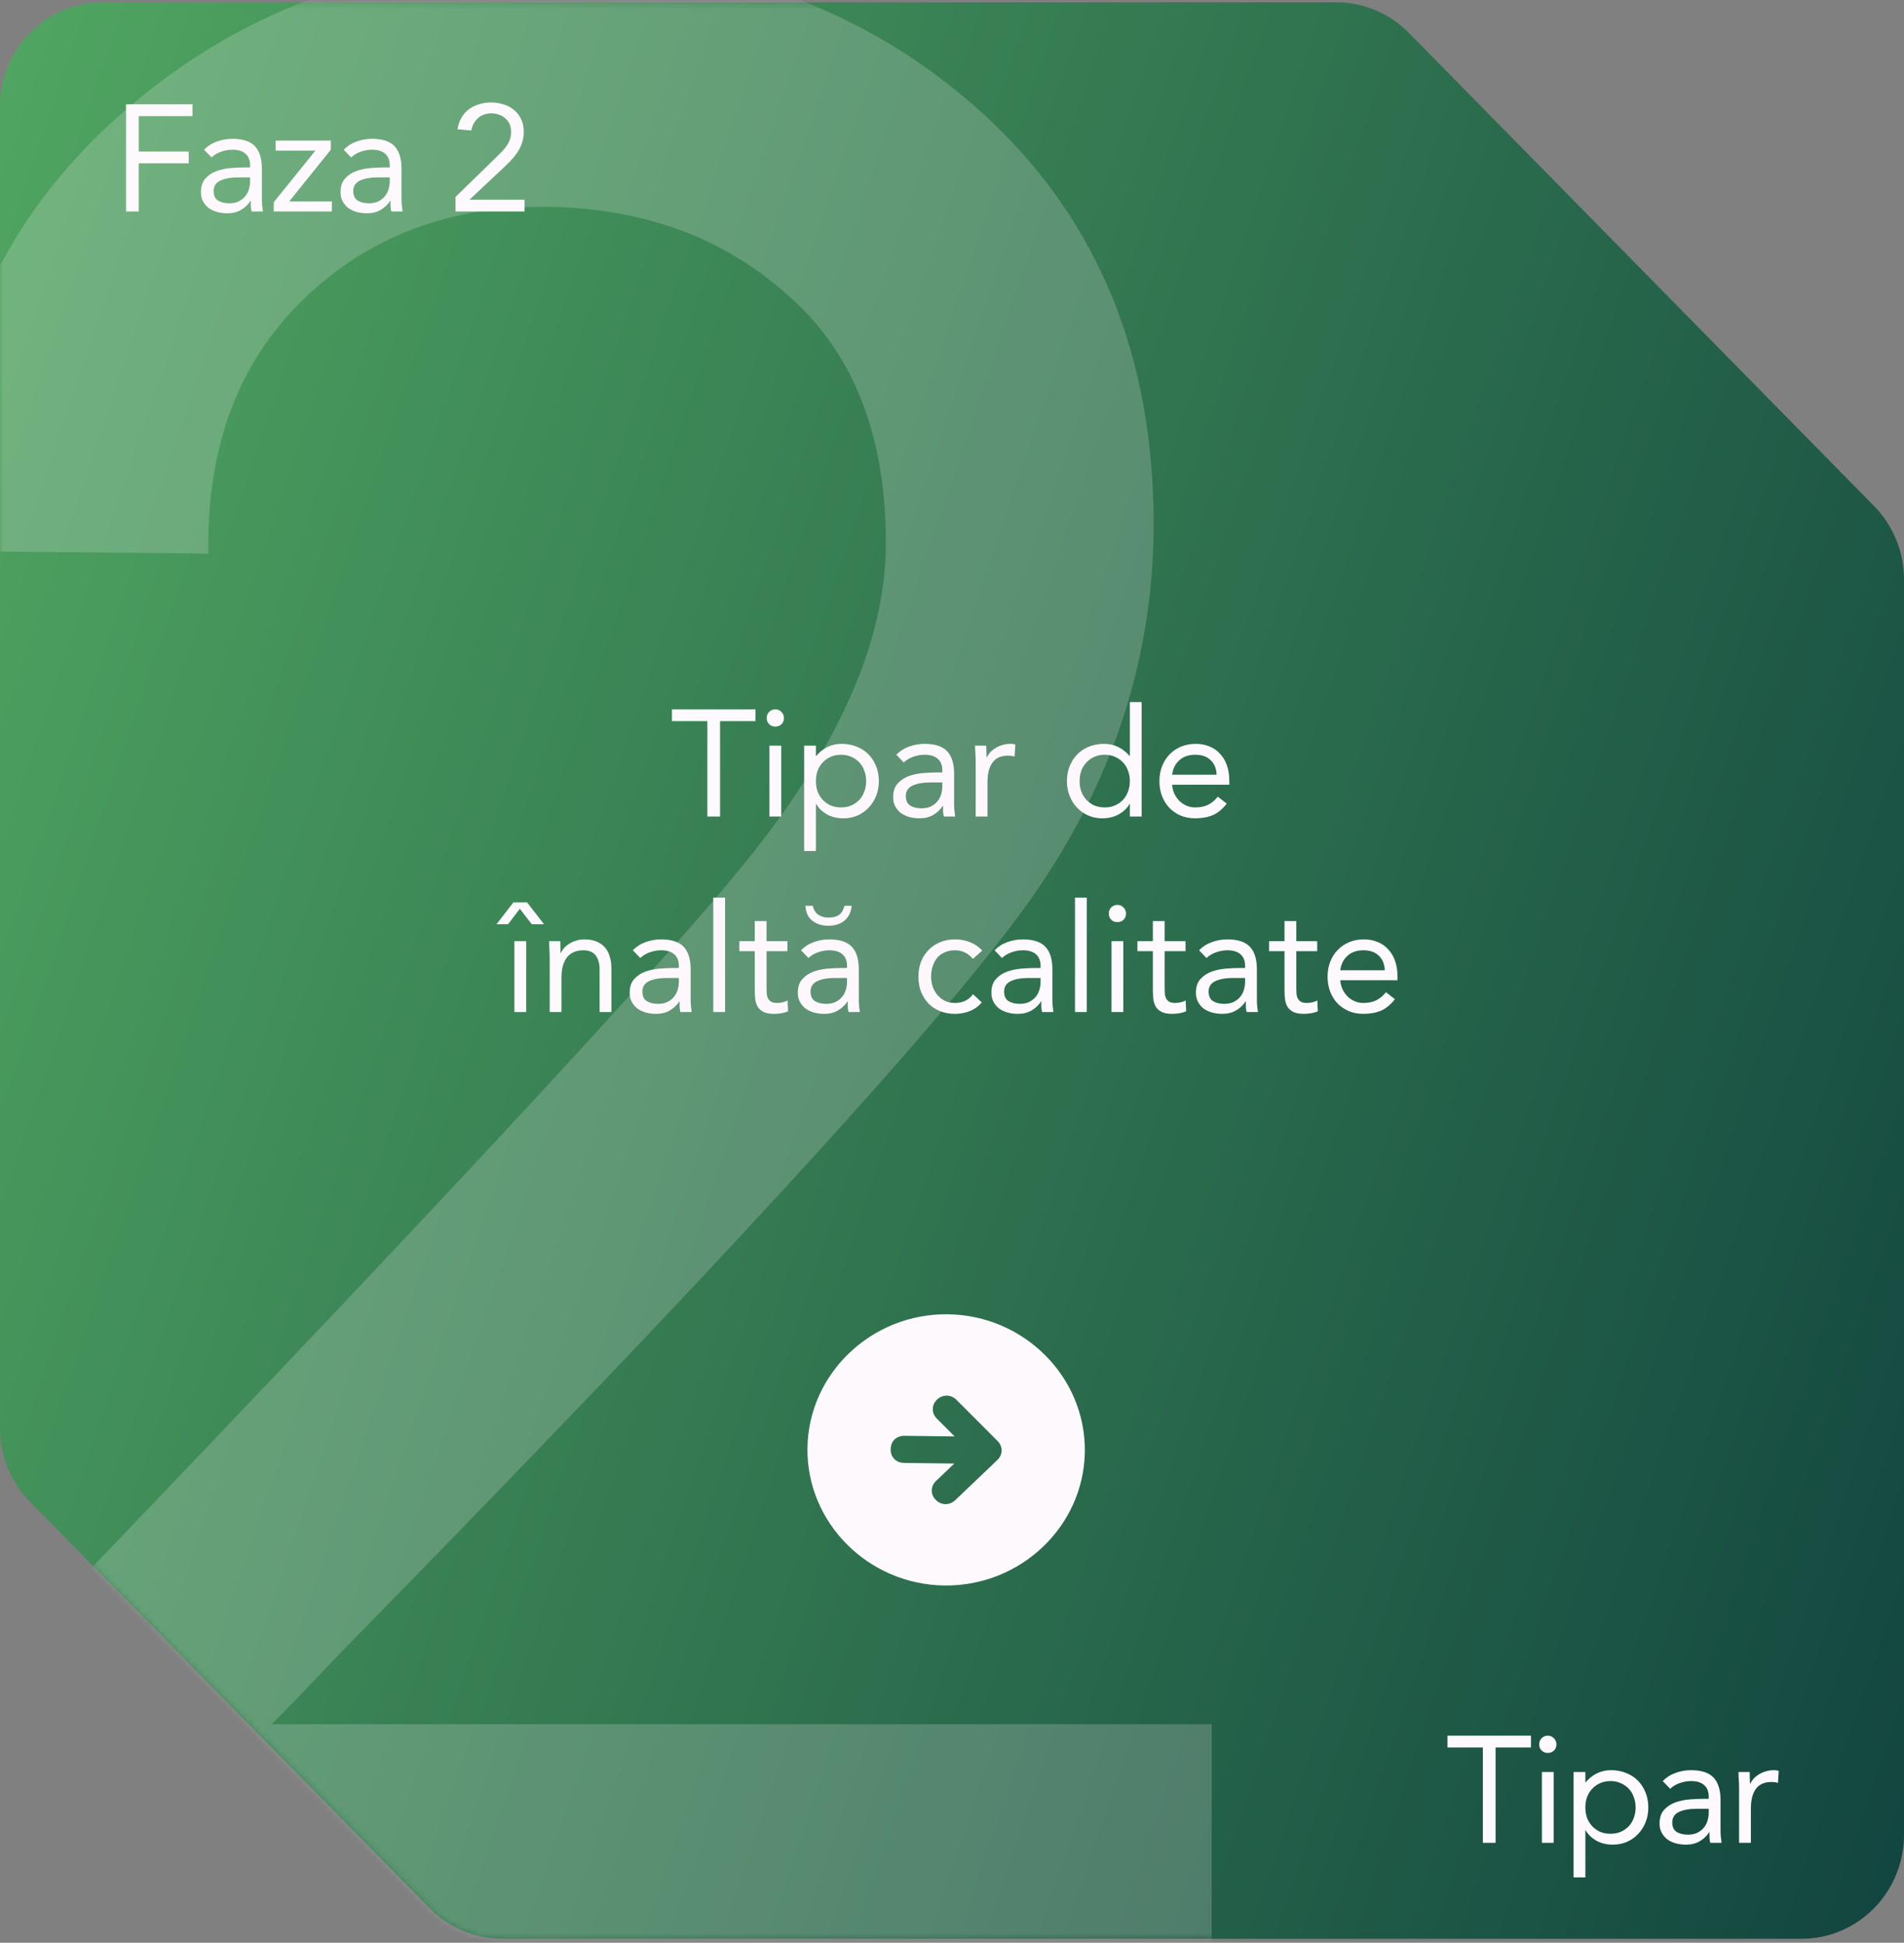 <svg xmlns="http://www.w3.org/2000/svg" width="302" height="308" viewBox="0 0 302 308" fill="none"><rect x="0" y="0" width="302" height="308" fill="#808080" stroke="none"/><path d="M297.248 80.223L223.449 5.202C220.406 2.109 216.275 0.368 211.959 0.368H16.249C7.282 0.368 0.004 7.766 0.004 16.882V226.418C0.004 230.806 1.716 235.005 4.76 238.099L68.145 302.533C71.188 305.627 75.319 307.368 79.635 307.368H285.758C294.726 307.368 302.004 299.969 302.004 290.853V91.903C302.004 87.516 300.291 83.317 297.248 80.223Z" fill="url(#paint0_linear_942_811)"></path><path d="M119.828 114.327H114.212V129.447H112.196V114.327H106.58V112.455H119.828V114.327ZM122.042 118.215H123.914V129.447H122.042V118.215ZM121.61 113.823C121.61 113.455 121.738 113.135 121.994 112.863C122.266 112.591 122.594 112.455 122.978 112.455C123.362 112.455 123.682 112.591 123.938 112.863C124.21 113.135 124.346 113.455 124.346 113.823C124.346 114.223 124.218 114.551 123.962 114.807C123.706 115.063 123.378 115.191 122.978 115.191C122.578 115.191 122.25 115.063 121.994 114.807C121.738 114.551 121.61 114.223 121.61 113.823ZM127.543 118.215H129.415V119.847H129.463C129.975 119.239 130.567 118.767 131.239 118.431C131.927 118.095 132.679 117.927 133.495 117.927C134.375 117.927 135.175 118.079 135.895 118.383C136.631 118.671 137.255 119.079 137.767 119.607C138.279 120.135 138.679 120.759 138.967 121.479C139.255 122.199 139.399 122.983 139.399 123.831C139.399 124.679 139.255 125.463 138.967 126.183C138.679 126.903 138.279 127.527 137.767 128.055C137.271 128.583 136.679 128.999 135.991 129.303C135.303 129.591 134.567 129.735 133.783 129.735C132.775 129.735 131.887 129.519 131.119 129.087C130.367 128.639 129.815 128.095 129.463 127.455H129.415V134.919H127.543V118.215ZM129.415 123.831C129.415 124.423 129.503 124.975 129.679 125.487C129.871 125.983 130.143 126.423 130.495 126.807C130.847 127.175 131.263 127.471 131.743 127.695C132.239 127.903 132.791 128.007 133.399 128.007C134.007 128.007 134.551 127.903 135.031 127.695C135.527 127.471 135.951 127.175 136.303 126.807C136.655 126.423 136.919 125.983 137.095 125.487C137.287 124.975 137.383 124.423 137.383 123.831C137.383 123.239 137.287 122.695 137.095 122.199C136.919 121.687 136.655 121.247 136.303 120.879C135.951 120.495 135.527 120.199 135.031 119.991C134.551 119.767 134.007 119.655 133.399 119.655C132.791 119.655 132.239 119.767 131.743 119.991C131.263 120.199 130.847 120.495 130.495 120.879C130.143 121.247 129.871 121.687 129.679 122.199C129.503 122.695 129.415 123.239 129.415 123.831ZM142.167 119.655C142.743 119.063 143.423 118.631 144.207 118.359C145.007 118.071 145.815 117.927 146.631 117.927C148.295 117.927 149.495 118.319 150.231 119.103C150.967 119.887 151.335 121.079 151.335 122.679V127.503C151.335 127.823 151.351 128.159 151.383 128.511C151.415 128.847 151.455 129.159 151.503 129.447H149.703C149.639 129.191 149.599 128.911 149.583 128.607C149.583 128.287 149.583 128.007 149.583 127.767H149.535C149.167 128.343 148.671 128.815 148.047 129.183C147.439 129.551 146.703 129.735 145.839 129.735C145.263 129.735 144.719 129.663 144.207 129.519C143.711 129.375 143.271 129.167 142.887 128.895C142.519 128.607 142.223 128.255 141.999 127.839C141.775 127.423 141.663 126.943 141.663 126.399C141.663 125.471 141.903 124.743 142.383 124.215C142.863 123.687 143.455 123.295 144.159 123.039C144.879 122.783 145.647 122.623 146.463 122.559C147.295 122.495 148.055 122.463 148.743 122.463H149.463V122.127C149.463 121.311 149.215 120.695 148.719 120.279C148.239 119.863 147.559 119.655 146.679 119.655C146.071 119.655 145.471 119.759 144.879 119.967C144.303 120.159 143.791 120.463 143.343 120.879L142.167 119.655ZM147.591 124.047C146.391 124.047 145.439 124.215 144.735 124.551C144.031 124.887 143.679 125.439 143.679 126.207C143.679 126.911 143.911 127.415 144.375 127.719C144.855 128.007 145.447 128.151 146.151 128.151C146.695 128.151 147.167 128.063 147.567 127.887C147.983 127.695 148.327 127.447 148.599 127.143C148.871 126.839 149.079 126.487 149.223 126.087C149.367 125.671 149.447 125.231 149.463 124.767V124.047H147.591ZM154.756 120.879C154.756 120.367 154.74 119.887 154.708 119.439C154.676 118.991 154.66 118.583 154.66 118.215H156.436C156.436 118.519 156.444 118.823 156.46 119.127C156.476 119.431 156.484 119.743 156.484 120.063H156.532C156.66 119.791 156.836 119.527 157.06 119.271C157.3 119.015 157.58 118.791 157.9 118.599C158.22 118.391 158.58 118.231 158.98 118.119C159.38 117.991 159.812 117.927 160.276 117.927C160.404 117.927 160.532 117.935 160.66 117.951C160.788 117.967 160.916 117.999 161.044 118.047L160.924 119.943C160.604 119.847 160.268 119.799 159.916 119.799C158.764 119.799 157.924 120.175 157.396 120.927C156.884 121.663 156.628 122.679 156.628 123.975V129.447H154.756V120.879ZM179.21 127.455H179.162C178.81 128.095 178.25 128.639 177.482 129.087C176.73 129.519 175.85 129.735 174.842 129.735C174.058 129.735 173.322 129.591 172.634 129.303C171.946 128.999 171.346 128.583 170.834 128.055C170.338 127.527 169.946 126.903 169.658 126.183C169.37 125.463 169.226 124.679 169.226 123.831C169.226 122.983 169.37 122.199 169.658 121.479C169.946 120.759 170.346 120.135 170.858 119.607C171.37 119.079 171.986 118.671 172.706 118.383C173.442 118.079 174.25 117.927 175.13 117.927C175.946 117.927 176.69 118.095 177.362 118.431C178.05 118.767 178.65 119.239 179.162 119.847H179.21V111.303H181.082V129.447H179.21V127.455ZM179.21 123.831C179.21 123.239 179.114 122.695 178.922 122.199C178.746 121.687 178.482 121.247 178.13 120.879C177.778 120.495 177.354 120.199 176.858 119.991C176.378 119.767 175.834 119.655 175.226 119.655C174.618 119.655 174.066 119.767 173.57 119.991C173.09 120.199 172.674 120.495 172.322 120.879C171.97 121.247 171.698 121.687 171.506 122.199C171.33 122.695 171.242 123.239 171.242 123.831C171.242 124.423 171.33 124.975 171.506 125.487C171.698 125.983 171.97 126.423 172.322 126.807C172.674 127.175 173.09 127.471 173.57 127.695C174.066 127.903 174.618 128.007 175.226 128.007C175.834 128.007 176.378 127.903 176.858 127.695C177.354 127.471 177.778 127.175 178.13 126.807C178.482 126.423 178.746 125.983 178.922 125.487C179.114 124.975 179.21 124.423 179.21 123.831ZM194.578 127.407C193.906 128.271 193.17 128.879 192.37 129.231C191.57 129.567 190.642 129.735 189.586 129.735C188.706 129.735 187.914 129.583 187.21 129.279C186.506 128.959 185.906 128.535 185.41 128.007C184.93 127.479 184.554 126.855 184.282 126.135C184.026 125.415 183.898 124.647 183.898 123.831C183.898 122.967 184.042 122.175 184.33 121.455C184.618 120.719 185.018 120.095 185.53 119.583C186.042 119.055 186.65 118.647 187.354 118.359C188.058 118.071 188.826 117.927 189.658 117.927C190.442 117.927 191.162 118.063 191.818 118.335C192.474 118.591 193.034 118.975 193.498 119.487C193.978 119.983 194.346 120.599 194.602 121.335C194.858 122.055 194.986 122.879 194.986 123.807V124.407H185.914C185.946 124.887 186.058 125.351 186.25 125.799C186.458 126.231 186.722 126.615 187.042 126.951C187.362 127.271 187.738 127.527 188.17 127.719C188.602 127.911 189.074 128.007 189.586 128.007C190.402 128.007 191.09 127.863 191.65 127.575C192.21 127.287 192.714 126.863 193.162 126.303L194.578 127.407ZM192.97 122.823C192.938 121.863 192.626 121.095 192.034 120.519C191.442 119.943 190.626 119.655 189.586 119.655C188.546 119.655 187.706 119.943 187.066 120.519C186.426 121.095 186.042 121.863 185.914 122.823H192.97ZM81.588 149.215H83.46V160.447H81.588V149.215ZM81.421 143.071H83.605L86.293 146.527H84.349L82.453 144.079L80.581 146.527H78.757L81.421 143.071ZM87.186 151.879C87.186 151.367 87.17 150.887 87.138 150.439C87.106 149.991 87.09 149.583 87.09 149.215H88.866C88.866 149.519 88.874 149.823 88.89 150.127C88.906 150.431 88.914 150.743 88.914 151.063H88.962C89.09 150.791 89.266 150.527 89.49 150.271C89.73 150.015 90.01 149.791 90.33 149.599C90.65 149.391 91.01 149.231 91.41 149.119C91.81 148.991 92.242 148.927 92.706 148.927C93.442 148.927 94.074 149.039 94.602 149.263C95.146 149.487 95.594 149.799 95.946 150.199C96.298 150.599 96.554 151.087 96.714 151.663C96.89 152.223 96.978 152.839 96.978 153.511V160.447H95.106V153.703C95.106 152.759 94.898 152.015 94.482 151.471C94.066 150.927 93.418 150.655 92.538 150.655C91.93 150.655 91.402 150.759 90.954 150.967C90.522 151.175 90.162 151.471 89.874 151.855C89.602 152.239 89.394 152.695 89.25 153.223C89.122 153.751 89.058 154.335 89.058 154.975V160.447H87.186V151.879ZM100.378 150.655C100.954 150.063 101.634 149.631 102.418 149.359C103.218 149.071 104.026 148.927 104.842 148.927C106.506 148.927 107.706 149.319 108.442 150.103C109.178 150.887 109.546 152.079 109.546 153.679V158.503C109.546 158.823 109.562 159.159 109.594 159.511C109.626 159.847 109.666 160.159 109.714 160.447H107.914C107.85 160.191 107.81 159.911 107.794 159.607C107.794 159.287 107.794 159.007 107.794 158.767H107.746C107.378 159.343 106.882 159.815 106.258 160.183C105.65 160.551 104.914 160.735 104.05 160.735C103.474 160.735 102.93 160.663 102.418 160.519C101.922 160.375 101.482 160.167 101.098 159.895C100.73 159.607 100.434 159.255 100.21 158.839C99.986 158.423 99.874 157.943 99.874 157.399C99.874 156.471 100.114 155.743 100.594 155.215C101.074 154.687 101.666 154.295 102.37 154.039C103.09 153.783 103.858 153.623 104.674 153.559C105.506 153.495 106.266 153.463 106.954 153.463H107.674V153.127C107.674 152.311 107.426 151.695 106.93 151.279C106.45 150.863 105.77 150.655 104.89 150.655C104.282 150.655 103.682 150.759 103.09 150.967C102.514 151.159 102.002 151.463 101.554 151.879L100.378 150.655ZM105.802 155.047C104.602 155.047 103.65 155.215 102.946 155.551C102.242 155.887 101.89 156.439 101.89 157.207C101.89 157.911 102.122 158.415 102.586 158.719C103.066 159.007 103.658 159.151 104.362 159.151C104.906 159.151 105.378 159.063 105.778 158.887C106.194 158.695 106.538 158.447 106.81 158.143C107.082 157.839 107.29 157.487 107.434 157.087C107.578 156.671 107.658 156.231 107.674 155.767V155.047H105.802ZM113.135 142.303H115.007V160.447H113.135V142.303ZM124.9 150.799H121.588V156.415C121.588 156.783 121.596 157.127 121.612 157.447C121.628 157.751 121.692 158.023 121.804 158.263C121.916 158.487 122.084 158.671 122.308 158.815C122.532 158.943 122.852 159.007 123.268 159.007C123.54 159.007 123.82 158.975 124.108 158.911C124.396 158.847 124.668 158.751 124.924 158.623L124.996 160.327C124.676 160.471 124.316 160.575 123.916 160.639C123.532 160.703 123.164 160.735 122.812 160.735C122.14 160.735 121.604 160.647 121.204 160.471C120.804 160.295 120.492 160.047 120.268 159.727C120.044 159.407 119.892 159.015 119.812 158.551C119.748 158.071 119.716 157.543 119.716 156.967V150.799H117.268V149.215H119.716V146.023H121.588V149.215H124.9V150.799ZM127.05 150.655C127.626 150.063 128.306 149.631 129.09 149.359C129.89 149.071 130.698 148.927 131.514 148.927C133.178 148.927 134.378 149.319 135.114 150.103C135.85 150.887 136.218 152.079 136.218 153.679V158.503C136.218 158.823 136.234 159.159 136.266 159.511C136.298 159.847 136.338 160.159 136.386 160.447H134.586C134.522 160.191 134.482 159.911 134.466 159.607C134.466 159.287 134.466 159.007 134.466 158.767H134.418C134.05 159.343 133.554 159.815 132.93 160.183C132.322 160.551 131.586 160.735 130.722 160.735C130.146 160.735 129.602 160.663 129.09 160.519C128.594 160.375 128.154 160.167 127.77 159.895C127.402 159.607 127.106 159.255 126.882 158.839C126.658 158.423 126.546 157.943 126.546 157.399C126.546 156.471 126.786 155.743 127.266 155.215C127.746 154.687 128.338 154.295 129.042 154.039C129.762 153.783 130.53 153.623 131.346 153.559C132.178 153.495 132.938 153.463 133.626 153.463H134.346V153.127C134.346 152.311 134.098 151.695 133.602 151.279C133.122 150.863 132.442 150.655 131.562 150.655C130.954 150.655 130.354 150.759 129.762 150.967C129.186 151.159 128.674 151.463 128.226 151.879L127.05 150.655ZM132.474 155.047C131.274 155.047 130.322 155.215 129.618 155.551C128.914 155.887 128.562 156.439 128.562 157.207C128.562 157.911 128.794 158.415 129.258 158.719C129.738 159.007 130.33 159.151 131.034 159.151C131.578 159.151 132.05 159.063 132.45 158.887C132.866 158.695 133.21 158.447 133.482 158.143C133.754 157.839 133.962 157.487 134.106 157.087C134.25 156.671 134.33 156.231 134.346 155.767V155.047H132.474ZM128.922 143.599C129.05 144.223 129.338 144.695 129.786 145.015C130.25 145.319 130.786 145.471 131.394 145.471C132.098 145.471 132.65 145.335 133.05 145.063C133.466 144.791 133.762 144.303 133.938 143.599H135.09C134.978 144.655 134.586 145.447 133.914 145.975C133.258 146.503 132.418 146.767 131.394 146.767C130.386 146.767 129.538 146.503 128.85 145.975C128.178 145.447 127.81 144.655 127.746 143.599H128.922ZM154.311 152.023C153.911 151.543 153.479 151.199 153.015 150.991C152.551 150.767 152.039 150.655 151.479 150.655C150.855 150.655 150.303 150.767 149.823 150.991C149.343 151.199 148.943 151.495 148.623 151.879C148.319 152.263 148.087 152.711 147.927 153.223C147.767 153.719 147.687 154.255 147.687 154.831C147.687 155.407 147.775 155.951 147.951 156.463C148.143 156.959 148.399 157.399 148.719 157.783C149.055 158.167 149.455 158.471 149.919 158.695C150.383 158.903 150.903 159.007 151.479 159.007C152.711 159.007 153.663 158.543 154.335 157.615L155.727 158.935C155.183 159.559 154.543 160.015 153.807 160.303C153.071 160.591 152.295 160.735 151.479 160.735C150.615 160.735 149.823 160.591 149.103 160.303C148.383 160.015 147.767 159.607 147.255 159.079C146.759 158.551 146.367 157.927 146.079 157.207C145.807 156.487 145.671 155.695 145.671 154.831C145.671 153.983 145.807 153.199 146.079 152.479C146.367 151.759 146.767 151.135 147.279 150.607C147.791 150.079 148.399 149.671 149.103 149.383C149.823 149.079 150.615 148.927 151.479 148.927C152.311 148.927 153.095 149.071 153.831 149.359C154.583 149.647 155.239 150.095 155.799 150.703L154.311 152.023ZM157.753 150.655C158.329 150.063 159.009 149.631 159.793 149.359C160.593 149.071 161.401 148.927 162.217 148.927C163.881 148.927 165.081 149.319 165.817 150.103C166.553 150.887 166.921 152.079 166.921 153.679V158.503C166.921 158.823 166.937 159.159 166.969 159.511C167.001 159.847 167.041 160.159 167.089 160.447H165.289C165.225 160.191 165.185 159.911 165.169 159.607C165.169 159.287 165.169 159.007 165.169 158.767H165.121C164.753 159.343 164.257 159.815 163.633 160.183C163.025 160.551 162.289 160.735 161.425 160.735C160.849 160.735 160.305 160.663 159.793 160.519C159.297 160.375 158.857 160.167 158.473 159.895C158.105 159.607 157.809 159.255 157.585 158.839C157.361 158.423 157.249 157.943 157.249 157.399C157.249 156.471 157.489 155.743 157.969 155.215C158.449 154.687 159.041 154.295 159.745 154.039C160.465 153.783 161.233 153.623 162.049 153.559C162.881 153.495 163.641 153.463 164.329 153.463H165.049V153.127C165.049 152.311 164.801 151.695 164.305 151.279C163.825 150.863 163.145 150.655 162.265 150.655C161.657 150.655 161.057 150.759 160.465 150.967C159.889 151.159 159.377 151.463 158.929 151.879L157.753 150.655ZM163.177 155.047C161.977 155.047 161.025 155.215 160.321 155.551C159.617 155.887 159.265 156.439 159.265 157.207C159.265 157.911 159.497 158.415 159.961 158.719C160.441 159.007 161.033 159.151 161.737 159.151C162.281 159.151 162.753 159.063 163.153 158.887C163.569 158.695 163.913 158.447 164.185 158.143C164.457 157.839 164.665 157.487 164.809 157.087C164.953 156.671 165.033 156.231 165.049 155.767V155.047H163.177ZM170.51 142.303H172.382V160.447H170.51V142.303ZM176.299 149.215H178.171V160.447H176.299V149.215ZM175.867 144.823C175.867 144.455 175.995 144.135 176.251 143.863C176.523 143.591 176.851 143.455 177.235 143.455C177.619 143.455 177.939 143.591 178.195 143.863C178.467 144.135 178.603 144.455 178.603 144.823C178.603 145.223 178.475 145.551 178.219 145.807C177.963 146.063 177.635 146.191 177.235 146.191C176.835 146.191 176.507 146.063 176.251 145.807C175.995 145.551 175.867 145.223 175.867 144.823ZM188.041 150.799H184.729V156.415C184.729 156.783 184.737 157.127 184.753 157.447C184.769 157.751 184.833 158.023 184.945 158.263C185.057 158.487 185.225 158.671 185.449 158.815C185.673 158.943 185.993 159.007 186.409 159.007C186.681 159.007 186.961 158.975 187.249 158.911C187.537 158.847 187.809 158.751 188.065 158.623L188.137 160.327C187.817 160.471 187.457 160.575 187.057 160.639C186.673 160.703 186.305 160.735 185.953 160.735C185.281 160.735 184.745 160.647 184.345 160.471C183.945 160.295 183.633 160.047 183.409 159.727C183.185 159.407 183.033 159.015 182.953 158.551C182.889 158.071 182.857 157.543 182.857 156.967V150.799H180.409V149.215H182.857V146.023H184.729V149.215H188.041V150.799ZM190.191 150.655C190.767 150.063 191.447 149.631 192.231 149.359C193.031 149.071 193.839 148.927 194.655 148.927C196.319 148.927 197.519 149.319 198.255 150.103C198.991 150.887 199.359 152.079 199.359 153.679V158.503C199.359 158.823 199.375 159.159 199.407 159.511C199.439 159.847 199.479 160.159 199.527 160.447H197.727C197.663 160.191 197.623 159.911 197.607 159.607C197.607 159.287 197.607 159.007 197.607 158.767H197.559C197.191 159.343 196.695 159.815 196.071 160.183C195.463 160.551 194.727 160.735 193.863 160.735C193.287 160.735 192.743 160.663 192.231 160.519C191.735 160.375 191.295 160.167 190.911 159.895C190.543 159.607 190.247 159.255 190.023 158.839C189.799 158.423 189.687 157.943 189.687 157.399C189.687 156.471 189.927 155.743 190.407 155.215C190.887 154.687 191.479 154.295 192.183 154.039C192.903 153.783 193.671 153.623 194.487 153.559C195.319 153.495 196.079 153.463 196.767 153.463H197.487V153.127C197.487 152.311 197.239 151.695 196.743 151.279C196.263 150.863 195.583 150.655 194.703 150.655C194.095 150.655 193.495 150.759 192.903 150.967C192.327 151.159 191.815 151.463 191.367 151.879L190.191 150.655ZM195.615 155.047C194.415 155.047 193.463 155.215 192.759 155.551C192.055 155.887 191.703 156.439 191.703 157.207C191.703 157.911 191.935 158.415 192.399 158.719C192.879 159.007 193.471 159.151 194.175 159.151C194.719 159.151 195.191 159.063 195.591 158.887C196.007 158.695 196.351 158.447 196.623 158.143C196.895 157.839 197.103 157.487 197.247 157.087C197.391 156.671 197.471 156.231 197.487 155.767V155.047H195.615ZM208.924 150.799H205.612V156.415C205.612 156.783 205.62 157.127 205.636 157.447C205.652 157.751 205.716 158.023 205.828 158.263C205.94 158.487 206.108 158.671 206.332 158.815C206.556 158.943 206.876 159.007 207.292 159.007C207.564 159.007 207.844 158.975 208.132 158.911C208.42 158.847 208.692 158.751 208.948 158.623L209.02 160.327C208.7 160.471 208.34 160.575 207.94 160.639C207.556 160.703 207.188 160.735 206.836 160.735C206.164 160.735 205.628 160.647 205.228 160.471C204.828 160.295 204.516 160.047 204.292 159.727C204.068 159.407 203.916 159.015 203.836 158.551C203.772 158.071 203.74 157.543 203.74 156.967V150.799H201.292V149.215H203.74V146.023H205.612V149.215H208.924V150.799ZM221.249 158.407C220.577 159.271 219.841 159.879 219.041 160.231C218.241 160.567 217.313 160.735 216.257 160.735C215.377 160.735 214.585 160.583 213.881 160.279C213.177 159.959 212.577 159.535 212.081 159.007C211.601 158.479 211.225 157.855 210.953 157.135C210.697 156.415 210.569 155.647 210.569 154.831C210.569 153.967 210.713 153.175 211.001 152.455C211.289 151.719 211.689 151.095 212.201 150.583C212.713 150.055 213.321 149.647 214.025 149.359C214.729 149.071 215.497 148.927 216.329 148.927C217.113 148.927 217.833 149.063 218.489 149.335C219.145 149.591 219.705 149.975 220.169 150.487C220.649 150.983 221.017 151.599 221.273 152.335C221.529 153.055 221.657 153.879 221.657 154.807V155.407H212.585C212.617 155.887 212.729 156.351 212.921 156.799C213.129 157.231 213.393 157.615 213.713 157.951C214.033 158.271 214.409 158.527 214.841 158.719C215.273 158.911 215.745 159.007 216.257 159.007C217.073 159.007 217.761 158.863 218.321 158.575C218.881 158.287 219.385 157.863 219.833 157.303L221.249 158.407ZM219.641 153.823C219.609 152.863 219.297 152.095 218.705 151.519C218.113 150.943 217.297 150.655 216.257 150.655C215.217 150.655 214.377 150.943 213.737 151.519C213.097 152.095 212.713 152.863 212.585 153.823H219.641Z" fill="#FEF9FD"></path><path d="M172.069 230.132C172.214 218.308 162.434 208.512 150.335 208.364C138.236 208.215 128.218 217.768 128.072 229.592C127.927 241.416 137.708 251.212 149.807 251.361C161.906 251.509 171.924 241.956 172.069 230.132ZM148.433 237.798C147.564 236.927 147.58 235.637 148.47 234.788L151.364 232.028L143.445 231.931C142.125 231.915 141.256 231.044 141.271 229.754C141.287 228.464 142.178 227.615 143.498 227.631L151.417 227.729L148.592 224.899C147.722 224.028 147.738 222.738 148.629 221.889C149.519 221.04 150.839 221.056 151.708 221.927L158.229 228.457C159.098 229.328 159.082 230.618 158.192 231.467L151.513 237.836C150.623 238.685 149.303 238.668 148.433 237.798Z" fill="#FEF9FD"></path><mask id="mask0_942_811" style="mask-type:alpha" maskUnits="userSpaceOnUse" x="0" y="0" width="303" height="308"><path d="M297.247 80.223L223.448 5.202C220.405 2.109 216.274 0.368 211.958 0.368H16.248C7.281 0.368 0.003 7.766 0.003 16.882V226.418C0.003 230.806 1.715 235.005 4.759 238.099L68.144 302.533C71.187 305.627 75.318 307.368 79.634 307.368H285.757C294.725 307.368 302.003 299.969 302.003 290.853V91.903C302.003 87.516 300.29 83.317 297.247 80.223Z" fill="url(#paint1_linear_942_811)"></path></mask><g mask="url(#mask0_942_811)"><path opacity="0.2" d="M-16.994 281.353C57.244 204.38 102.02 156.528 117.332 137.798C132.781 119.067 140.506 101.841 140.506 86.118C140.506 69.028 135.379 55.972 125.125 46.948C115.008 37.788 102.361 33.071 87.186 32.798C71.463 32.524 58.406 37.446 48.016 47.563C37.762 57.544 32.772 70.942 33.045 87.759L-9.406 87.349C-10.5 59.595 -1.408 36.899 17.869 19.263C37.147 1.626 60.935 -7.056 89.236 -6.782C115.623 -6.509 137.703 1.626 155.477 17.622C173.25 33.618 182.41 54.605 182.957 80.581C183.504 103.55 176.531 124.878 162.039 144.565C147.684 164.116 111.795 203.149 54.373 261.665C49.315 266.997 45.555 270.894 43.094 273.354H192.186V312.935H-16.994V281.353Z" fill="#FEF9FD"></path></g><path d="M19.994 16.534H30.53V18.406H22.01V24.022H29.93V25.894H22.01V33.526H19.994V16.534ZM32.37 23.734C32.946 23.142 33.626 22.71 34.41 22.438C35.21 22.15 36.018 22.006 36.834 22.006C38.498 22.006 39.698 22.398 40.434 23.182C41.17 23.966 41.538 25.158 41.538 26.758V31.582C41.538 31.902 41.554 32.238 41.586 32.59C41.618 32.926 41.658 33.238 41.706 33.526H39.906C39.842 33.27 39.802 32.99 39.786 32.686C39.786 32.366 39.786 32.086 39.786 31.846H39.738C39.37 32.422 38.874 32.894 38.25 33.262C37.642 33.63 36.906 33.814 36.042 33.814C35.466 33.814 34.922 33.742 34.41 33.598C33.914 33.454 33.474 33.246 33.09 32.974C32.722 32.686 32.426 32.334 32.202 31.918C31.978 31.502 31.866 31.022 31.866 30.478C31.866 29.55 32.106 28.822 32.586 28.294C33.066 27.766 33.658 27.374 34.362 27.118C35.082 26.862 35.85 26.702 36.666 26.638C37.498 26.574 38.258 26.542 38.946 26.542H39.666V26.206C39.666 25.39 39.418 24.774 38.922 24.358C38.442 23.942 37.762 23.734 36.882 23.734C36.274 23.734 35.674 23.838 35.082 24.046C34.506 24.238 33.994 24.542 33.546 24.958L32.37 23.734ZM37.794 28.126C36.594 28.126 35.642 28.294 34.938 28.63C34.234 28.966 33.882 29.518 33.882 30.286C33.882 30.99 34.114 31.494 34.578 31.798C35.058 32.086 35.65 32.23 36.354 32.23C36.898 32.23 37.37 32.142 37.77 31.966C38.186 31.774 38.53 31.526 38.802 31.222C39.074 30.918 39.282 30.566 39.426 30.166C39.57 29.75 39.65 29.31 39.666 28.846V28.126H37.794ZM43.423 32.062L50.023 23.878H43.711V22.294H52.471V23.734L45.871 31.942H52.639V33.526H43.423V32.062ZM54.519 23.734C55.095 23.142 55.775 22.71 56.559 22.438C57.359 22.15 58.167 22.006 58.983 22.006C60.647 22.006 61.847 22.398 62.583 23.182C63.319 23.966 63.687 25.158 63.687 26.758V31.582C63.687 31.902 63.703 32.238 63.735 32.59C63.767 32.926 63.807 33.238 63.855 33.526H62.055C61.991 33.27 61.951 32.99 61.935 32.686C61.935 32.366 61.935 32.086 61.935 31.846H61.887C61.519 32.422 61.023 32.894 60.399 33.262C59.791 33.63 59.055 33.814 58.191 33.814C57.615 33.814 57.071 33.742 56.559 33.598C56.063 33.454 55.623 33.246 55.239 32.974C54.871 32.686 54.575 32.334 54.351 31.918C54.127 31.502 54.015 31.022 54.015 30.478C54.015 29.55 54.255 28.822 54.735 28.294C55.215 27.766 55.807 27.374 56.511 27.118C57.231 26.862 57.999 26.702 58.815 26.638C59.647 26.574 60.407 26.542 61.095 26.542H61.815V26.206C61.815 25.39 61.567 24.774 61.071 24.358C60.591 23.942 59.911 23.734 59.031 23.734C58.423 23.734 57.823 23.838 57.231 24.046C56.655 24.238 56.143 24.542 55.695 24.958L54.519 23.734ZM59.943 28.126C58.743 28.126 57.791 28.294 57.087 28.63C56.383 28.966 56.031 29.518 56.031 30.286C56.031 30.99 56.263 31.494 56.727 31.798C57.207 32.086 57.799 32.23 58.503 32.23C59.047 32.23 59.519 32.142 59.919 31.966C60.335 31.774 60.679 31.526 60.951 31.222C61.223 30.918 61.431 30.566 61.575 30.166C61.719 29.75 61.799 29.31 61.815 28.846V28.126H59.943ZM72.252 31.222L78.66 24.982C79.06 24.598 79.412 24.246 79.716 23.926C80.02 23.59 80.268 23.27 80.46 22.966C80.668 22.646 80.82 22.318 80.916 21.982C81.012 21.646 81.06 21.27 81.06 20.854C81.06 20.406 80.98 20.006 80.82 19.654C80.66 19.302 80.436 19.006 80.148 18.766C79.876 18.51 79.548 18.318 79.164 18.19C78.796 18.046 78.396 17.974 77.964 17.974C77.1 17.974 76.388 18.222 75.828 18.718C75.268 19.214 74.908 19.87 74.748 20.686L72.564 20.494C72.676 19.806 72.884 19.198 73.188 18.67C73.508 18.126 73.9 17.678 74.364 17.326C74.844 16.974 75.38 16.71 75.972 16.534C76.564 16.342 77.204 16.246 77.892 16.246C78.596 16.246 79.26 16.35 79.884 16.558C80.508 16.75 81.052 17.038 81.516 17.422C81.996 17.806 82.372 18.286 82.644 18.862C82.932 19.438 83.076 20.102 83.076 20.854C83.076 21.526 82.98 22.134 82.788 22.678C82.612 23.222 82.364 23.726 82.044 24.19C81.74 24.638 81.388 25.07 80.988 25.486C80.604 25.886 80.196 26.286 79.764 26.686L74.532 31.606V31.654H83.196V33.526H72.252V31.222Z" fill="#FEF9FD"></path><path d="M242.834 277.041H237.218V292.161H235.202V277.041H229.586V275.169H242.834V277.041ZM244.567 280.929H246.439V292.161H244.567V280.929ZM244.135 276.537C244.135 276.169 244.263 275.849 244.519 275.577C244.791 275.305 245.119 275.169 245.503 275.169C245.887 275.169 246.207 275.305 246.463 275.577C246.735 275.849 246.871 276.169 246.871 276.537C246.871 276.937 246.743 277.265 246.487 277.521C246.231 277.777 245.903 277.905 245.503 277.905C245.103 277.905 244.775 277.777 244.519 277.521C244.263 277.265 244.135 276.937 244.135 276.537ZM249.589 280.929H251.461V282.561H251.509C252.021 281.953 252.613 281.481 253.285 281.145C253.973 280.809 254.725 280.641 255.541 280.641C256.421 280.641 257.221 280.793 257.941 281.097C258.677 281.385 259.301 281.793 259.813 282.321C260.325 282.849 260.725 283.473 261.013 284.193C261.301 284.913 261.445 285.697 261.445 286.545C261.445 287.393 261.301 288.177 261.013 288.897C260.725 289.617 260.325 290.241 259.813 290.769C259.317 291.297 258.725 291.713 258.037 292.017C257.349 292.305 256.613 292.449 255.829 292.449C254.821 292.449 253.933 292.233 253.165 291.801C252.413 291.353 251.861 290.809 251.509 290.169H251.461V297.633H249.589V280.929ZM251.461 286.545C251.461 287.137 251.549 287.689 251.725 288.201C251.917 288.697 252.189 289.137 252.541 289.521C252.893 289.889 253.309 290.185 253.789 290.409C254.285 290.617 254.837 290.721 255.445 290.721C256.053 290.721 256.597 290.617 257.077 290.409C257.573 290.185 257.997 289.889 258.349 289.521C258.701 289.137 258.965 288.697 259.141 288.201C259.333 287.689 259.429 287.137 259.429 286.545C259.429 285.953 259.333 285.409 259.141 284.913C258.965 284.401 258.701 283.961 258.349 283.593C257.997 283.209 257.573 282.913 257.077 282.705C256.597 282.481 256.053 282.369 255.445 282.369C254.837 282.369 254.285 282.481 253.789 282.705C253.309 282.913 252.893 283.209 252.541 283.593C252.189 283.961 251.917 284.401 251.725 284.913C251.549 285.409 251.461 285.953 251.461 286.545ZM263.733 282.369C264.309 281.777 264.989 281.345 265.773 281.073C266.573 280.785 267.381 280.641 268.197 280.641C269.861 280.641 271.061 281.033 271.797 281.817C272.533 282.601 272.901 283.793 272.901 285.393V290.217C272.901 290.537 272.917 290.873 272.949 291.225C272.981 291.561 273.021 291.873 273.069 292.161H271.269C271.205 291.905 271.165 291.625 271.149 291.321C271.149 291.001 271.149 290.721 271.149 290.481H271.101C270.733 291.057 270.237 291.529 269.613 291.897C269.005 292.265 268.269 292.449 267.405 292.449C266.829 292.449 266.285 292.377 265.773 292.233C265.277 292.089 264.837 291.881 264.453 291.609C264.085 291.321 263.789 290.969 263.565 290.553C263.341 290.137 263.229 289.657 263.229 289.113C263.229 288.185 263.469 287.457 263.949 286.929C264.429 286.401 265.021 286.009 265.725 285.753C266.445 285.497 267.213 285.337 268.029 285.273C268.861 285.209 269.621 285.177 270.309 285.177H271.029V284.841C271.029 284.025 270.781 283.409 270.285 282.993C269.805 282.577 269.125 282.369 268.245 282.369C267.637 282.369 267.037 282.473 266.445 282.681C265.869 282.873 265.357 283.177 264.909 283.593L263.733 282.369ZM269.157 286.761C267.957 286.761 267.005 286.929 266.301 287.265C265.597 287.601 265.245 288.153 265.245 288.921C265.245 289.625 265.477 290.129 265.941 290.433C266.421 290.721 267.013 290.865 267.717 290.865C268.261 290.865 268.733 290.777 269.133 290.601C269.549 290.409 269.893 290.161 270.165 289.857C270.437 289.553 270.645 289.201 270.789 288.801C270.933 288.385 271.013 287.945 271.029 287.481V286.761H269.157ZM275.842 283.593C275.842 283.081 275.826 282.601 275.794 282.153C275.762 281.705 275.746 281.297 275.746 280.929H277.522C277.522 281.233 277.53 281.537 277.546 281.841C277.562 282.145 277.57 282.457 277.57 282.777H277.618C277.746 282.505 277.922 282.241 278.146 281.985C278.386 281.729 278.666 281.505 278.986 281.313C279.306 281.105 279.666 280.945 280.066 280.833C280.466 280.705 280.898 280.641 281.362 280.641C281.49 280.641 281.618 280.649 281.746 280.665C281.874 280.681 282.002 280.713 282.13 280.761L282.01 282.657C281.69 282.561 281.354 282.513 281.002 282.513C279.85 282.513 279.01 282.889 278.482 283.641C277.97 284.377 277.714 285.393 277.714 286.689V292.161H275.842V283.593Z" fill="#FEF9FD"></path><defs><linearGradient id="paint0_linear_942_811" x1="325.534" y1="417.176" x2="-239.937" y2="225.338" gradientUnits="userSpaceOnUse"><stop stop-color="#08363A"></stop><stop offset="1" stop-color="#6ACD6F"></stop></linearGradient><linearGradient id="paint1_linear_942_811" x1="-41.374" y1="422.591" x2="378.217" y2="163.342" gradientUnits="userSpaceOnUse"><stop stop-color="#70E000"></stop><stop offset="1" stop-color="#3D7A00"></stop></linearGradient></defs></svg>
